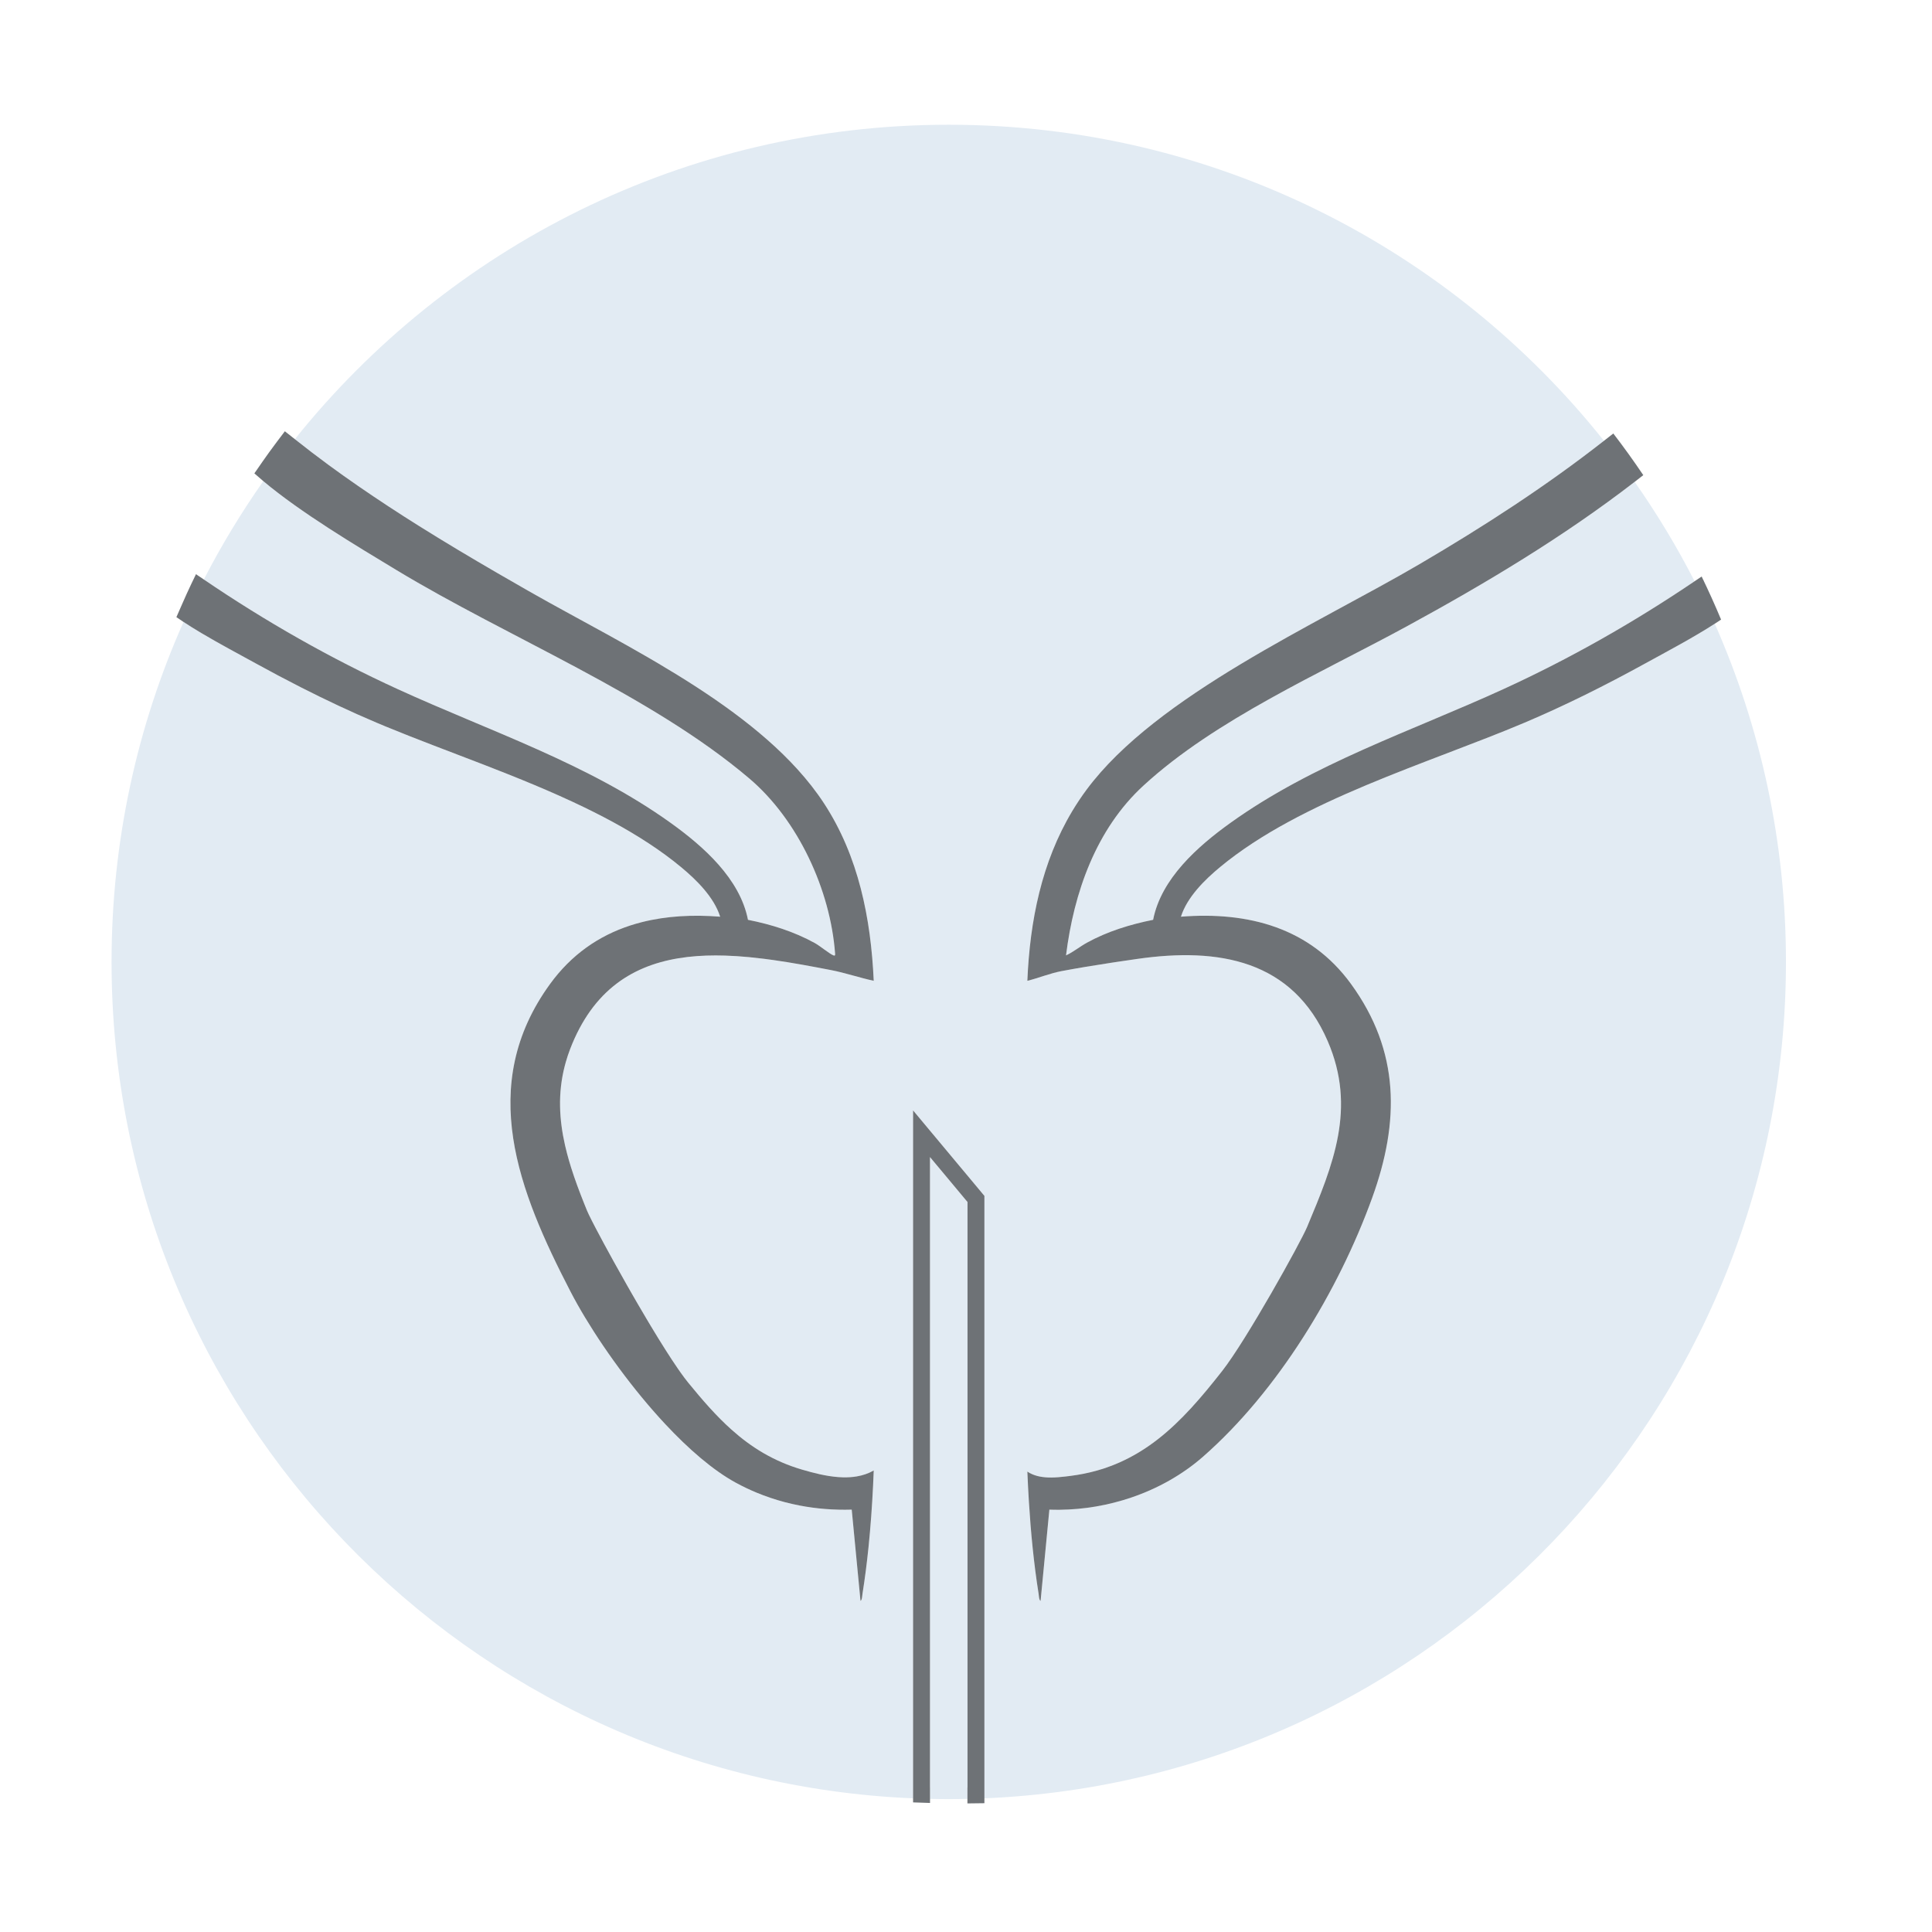<?xml version="1.0" encoding="UTF-8"?>
<svg id="Ebene_1" data-name="Ebene 1" xmlns="http://www.w3.org/2000/svg" viewBox="0 0 600 600">
  <defs>
    <style>
      .cls-1 {
        fill: none;
      }

      .cls-2 {
        fill: #e2ebf3;
      }

      .cls-3 {
        fill: #6e7276;
      }
    </style>
  </defs>
  <path class="cls-2" d="M534.496,192.417c-1.889-4.523-3.899-8.982-6.032-13.371,2.133,4.389,4.143,8.848,6.032,13.371Z"/>
  <path class="cls-2" d="M300.049,552.463l0-.007c-1.852.04-3.704.077-5.565.077,1.86,0,3.713-.031,5.564-.07Z"/>
  <path class="cls-2" d="M308.689,552.143c-.987.054-1.98.086-2.971.123v.004c.991-.039,1.984-.073,2.971-.127Z"/>
  <path class="cls-2" d="M212.67,428.037c.364.483.712.93,1.041,1.333-.329-.403-.677-.85-1.041-1.333Z"/>
  <path class="cls-3" d="M83.441,140.668c-.001.002-.002.003-.003.005.076-.105.153-.209.229-.315-.075.103-.151.206-.226.31Z"/>
  <polygon class="cls-3" points="534.498 192.422 534.496 192.417 534.498 192.422 534.498 192.422"/>
  <path class="cls-3" d="M300.444,560.069v-.002c-.044,0-.088.002-.132.002h.132Z"/>
  <g>
    <path class="cls-1" d="M308.689,552.143c-.987.054-1.98.086-2.971.123v.004c.991-.039,1.984-.073,2.971-.127Z"/>
    <path class="cls-1" d="M300.049,552.463l0-.007c-1.852.04-3.704.077-5.565.077,1.86,0,3.713-.031,5.564-.07Z"/>
    <path class="cls-1" d="M212.67,428.037c.364.483.712.93,1.041,1.333-.329-.403-.677-.85-1.041-1.333Z"/>
    <path class="cls-2" d="M355.078,244.008c-14.718,13.535-21.59,33.201-24.014,52.695,2.307-1.074,4.281-2.727,6.511-3.953,6.371-3.504,13.424-5.668,20.536-7.091,2.497-12.789,13.836-22.807,23.974-30.082,25.728-18.464,56.205-28.479,84.756-41.539,20.7-9.469,40.586-20.768,59.428-33.521-5.497-10.748-11.73-21.055-18.614-30.873-22.061,17.04-46.216,31.495-70.67,44.826-26.723,14.568-59.448,28.886-81.906,49.538Z"/>
    <path class="cls-2" d="M300.444,555.127h.024v-181.833l-11.655-13.965v195.797h.01v3.538c1.935.042,3.873.074,5.818.074,1.94,0,3.873-.031,5.803-.073v-3.538ZM300.049,552.463c-1.851.039-3.704.07-5.564.07,1.861,0,3.713-.037,5.565-.077l-0.0.007Z"/>
    <path class="cls-2" d="M208.32,255.576c10.138,7.276,21.477,17.293,23.974,30.082,7.208,1.427,14.312,3.656,20.759,7.212,1.594.879,4.552,3.351,5.781,3.831.506.198.547-.078.516-.511-1.443-19.781-11.497-41.559-26.61-54.399-30.629-26.023-74.704-43.641-109.601-64.744-12.574-7.603-29.69-17.812-41.356-27.624-6.827,9.714-13.012,19.911-18.479,30.539,19.087,12.983,39.258,24.468,60.262,34.075,28.552,13.06,59.029,23.074,84.756,41.539Z"/>
    <path class="cls-2" d="M532.535,193.708c-6.743,4.355-15.079,8.754-21.772,12.432-12.111,6.656-24.569,12.907-37.302,18.295-29.96,12.676-69.44,24.06-94.519,44.817-4.862,4.024-10.259,9.349-12.19,15.436,20.888-1.655,40.085,3.403,52.781,20.833,15.277,20.974,15.174,42.84,6.589,66.537-10.461,28.877-29.289,59.978-52.504,80.324-6.441,5.645-14.101,9.913-22.286,12.692-7.162,2.432-14.727,3.724-22.229,3.8-1.072.011-2.142-.003-3.21-.042l-2.727,28.34c-.251-.109-.385-.54-.468-1.014-.083-.474-.115-.99-.159-1.272-.739-4.661-1.341-9.385-1.832-14.133s-.87-9.518-1.166-14.271c-.197-3.169-.357-6.33-.487-9.471.948.641,1.992,1.079,3.093,1.367,1.101.288,2.259.426,3.435.467.294.01.589.014.885.013,1.479-.006,2.973-.145,4.405-.313.573-.067,1.136-.139,1.685-.209,21.711-2.776,34.313-16.38,47.026-32.597,7.463-9.521,24.289-39.789,26.348-44.699,8.11-19.341,15.377-36.891,6.41-57.682-10.909-25.293-33.922-29.168-59.089-25.565-1.889.271-3.845.555-5.833.852-.746.111-1.496.225-2.249.339-5.27.803-10.671,1.687-15.565,2.615-.869.165-1.747.382-2.628.627-1.764.491-3.544,1.098-5.303,1.638-.88.27-1.754.523-2.619.736.78-18.626,4.447-36.859,13.948-52.713,1.357-2.265,2.833-4.481,4.438-6.643,21.756-29.325,71.597-51.403,103.32-69.997,19.859-11.64,39.271-24.179,57.362-38.352-47.635-59.811-121.075-98.156-203.48-98.156-82.17,0-155.425,38.13-203.071,97.648,3.451,2.735,6.94,5.42,10.489,8.022,3.029,2.22,6.091,4.396,9.182,6.531,3.091,2.135,6.21,4.231,9.353,6.293,3.143,2.062,6.31,4.089,9.496,6.087,7.966,4.997,16.051,9.813,24.186,14.537,3.254,1.889,6.516,3.764,9.781,5.629,3.749,2.141,7.696,4.32,11.77,6.551,4.075,2.231,8.277,4.513,12.536,6.862,2.13,1.175,4.274,2.365,6.423,3.575,2.149,1.209,4.304,2.437,6.455,3.686,1.076.624,2.15,1.253,3.223,1.888,16.092,9.517,31.743,20.224,43.227,32.888,3.062,3.377,5.828,6.894,8.227,10.564,10.731,16.418,14.543,35.694,15.431,55.102-2.236-.483-4.436-1.1-6.64-1.705-1.102-.302-2.205-.602-3.314-.88-1.109-.278-2.223-.535-3.349-.752-5.899-1.138-11.939-2.272-17.952-3.123-1.002-.142-2.004-.276-3.004-.4-1.5-.187-2.997-.354-4.487-.495-2.484-.236-4.952-.402-7.391-.478-.975-.031-1.946-.047-2.912-.047-15.931-.01-30.393,4.237-39.893,18.55-.288.434-.571.877-.85,1.329-.557.905-1.096,1.847-1.615,2.828-1.039,1.962-2,4.08-2.877,6.365-.517,1.346-.955,2.682-1.336,4.011-.131.457-.256.913-.371,1.367-2.14,8.423-1.692,16.54.134,24.565.188.829.393,1.656.61,2.482.388,1.483.819,2.964,1.285,4.444,1.164,3.7,2.547,7.393,4.029,11.102.296.742.597,1.484.9,2.227.243.595.767,1.685,1.509,3.146.35.689.753,1.469,1.196,2.316,1.448,2.768,3.358,6.313,5.53,10.241,1.303,2.357,2.701,4.853,4.15,7.401.463.814.931,1.633,1.402,2.456.663,1.156,1.333,2.316,2.007,3.474,1.01,1.736,2.028,3.466,3.039,5.163.337.566.673,1.128,1.009,1.685,3.017,5.017,5.939,9.661,8.406,13.232.274.397.542.78.805,1.149.055.078.111.155.166.232.393.549.773,1.069,1.137,1.552.364.483.712.93,1.041,1.333,4.406,5.401,8.706,10.362,13.475,14.625,6.131,5.48,13.038,9.805,21.942,12.421,1.732.509,3.576,1.017,5.469,1.432.947.208,1.906.393,2.87.543.964.151,1.933.267,2.899.338.483.035.966.059,1.447.07,1.442.034,2.871-.048,4.259-.283.926-.157,1.833-.381,2.715-.686.882-.304,1.739-.688,2.562-1.162-.061,1.584-.13,3.174-.208,4.767-.312,6.373-.769,12.803-1.428,19.191-.494,4.791-1.102,9.559-1.848,14.26-.089.563-.125,2.067-.627,2.285l-2.727-28.34c-5.505.16-10.958-.264-16.275-1.295-1.519-.295-3.028-.639-4.523-1.033-.748-.197-1.492-.407-2.233-.629-1.482-.444-2.95-.939-4.402-1.485-.726-.273-1.448-.558-2.166-.856-2.154-.895-4.27-1.905-6.341-3.031-7.15-3.888-14.77-10.513-22.027-18.29-.605-.648-1.207-1.304-1.806-1.967-1.198-1.326-2.385-2.681-3.555-4.057-9.949-11.693-18.75-24.903-24.034-35.123-16.006-30.959-29.277-63.968-6.278-95.544.793-1.089,1.612-2.13,2.456-3.125,7.166-8.45,16.083-13.508,26.028-16.022,7.605-1.923,15.812-2.358,24.297-1.686-1.931-6.086-7.328-11.411-12.19-15.436-1.567-1.297-3.191-2.558-4.865-3.785-1.674-1.227-3.399-2.419-5.168-3.581-1.769-1.161-3.583-2.291-5.435-3.392-.926-.551-1.862-1.094-2.807-1.63-3.779-2.146-7.702-4.182-11.721-6.128-10.048-4.867-20.699-9.176-31.223-13.253-4.21-1.631-8.399-3.225-12.522-4.802-1.031-.395-2.057-.788-3.079-1.18-5.108-1.964-10.092-3.91-14.863-5.879-.954-.394-1.9-.789-2.836-1.185-7.958-3.367-15.809-7.072-23.535-11.002-4.635-2.358-9.226-4.797-13.768-7.293-5.216-2.866-11.442-6.17-17.127-9.55-1.923-1.143-3.783-2.295-5.522-3.441-14.358,32.267-22.35,67.992-22.35,105.588,0,139.882,110.47,253.944,248.924,259.749v-213.64l10.087,12.087,5.274,6.319,6.182,7.408.609.73v180.874c.991-.037,1.984-.069,2.971-.123-.988.053-1.98.088-2.971.127v6.218c138.454-5.805,248.924-119.868,248.924-259.749,0-37.38-7.903-72.909-22.106-105.03Z"/>
    <path class="cls-3" d="M79.64,206.141c4.542,2.496,9.132,4.935,13.768,7.293,7.726,3.93,15.577,7.635,23.535,11.002.936.396,1.882.791,2.836,1.185,4.771,1.969,9.755,3.916,14.863,5.879,1.021.393,2.048.786,3.079,1.18,4.123,1.578,8.312,3.171,12.522,4.802,10.525,4.077,21.176,8.387,31.223,13.253,4.019,1.947,7.942,3.982,11.721,6.128.945.536,1.881,1.08,2.807,1.63,1.852,1.101,3.666,2.231,5.435,3.392,1.769,1.161,3.494,2.354,5.168,3.581,1.674,1.227,3.298,2.487,4.865,3.785,4.862,4.024,10.259,9.349,12.19,15.436-8.486-.672-16.692-.237-24.297,1.686-9.945,2.514-18.862,7.573-26.028,16.022-.843.994-1.662,2.035-2.456,3.125-23,31.576-9.729,64.585,6.278,95.544,5.284,10.22,14.085,23.429,24.034,35.123,1.17,1.375,2.357,2.73,3.555,4.057.599.663,1.201,1.319,1.806,1.967,7.257,7.777,14.877,14.402,22.027,18.29,2.072,1.126,4.188,2.136,6.341,3.031.718.298,1.44.584,2.166.856,1.452.545,2.92,1.04,4.402,1.485.741.222,1.485.432,2.233.629,1.495.394,3.004.738,4.523,1.033,5.318,1.031,10.77,1.456,16.275,1.295l2.727,28.34c.502-.219.538-1.723.627-2.285.746-4.701,1.354-9.469,1.848-14.26.659-6.388,1.116-12.818,1.428-19.191.078-1.593.147-3.183.208-4.767-.824.474-1.68.858-2.562,1.162-.882.304-1.79.529-2.715.686-1.388.235-2.816.317-4.259.283-.481-.011-.963-.035-1.447-.07-.966-.071-1.935-.187-2.899-.338-.964-.15-1.923-.335-2.87-.543-1.893-.416-3.736-.923-5.469-1.432-8.904-2.616-15.811-6.941-21.942-12.421-4.769-4.262-9.069-9.224-13.475-14.625-.329-.403-.677-.85-1.041-1.333-.364-.483-.745-1.003-1.137-1.552-.055-.077-.11-.154-.166-.232-.262-.369-.531-.753-.805-1.149-2.467-3.57-5.389-8.215-8.406-13.232-.335-.557-.672-1.119-1.009-1.685-1.011-1.697-2.029-3.427-3.039-5.163-.674-1.158-1.344-2.318-2.007-3.474-.472-.822-.939-1.641-1.402-2.456-1.449-2.549-2.846-5.044-4.15-7.401-2.172-3.928-4.083-7.473-5.53-10.241-.443-.847-.845-1.627-1.196-2.316-.741-1.461-1.266-2.551-1.509-3.146-.303-.743-.604-1.485-.9-2.227-1.482-3.709-2.865-7.402-4.029-11.102-.466-1.48-.897-2.961-1.285-4.444-.216-.827-.421-1.654-.61-2.482-1.826-8.025-2.274-16.142-.134-24.565.115-.455.24-.911.371-1.367.381-1.329.819-2.665,1.336-4.011.877-2.284,1.839-4.402,2.877-6.365.519-.981,1.058-1.924,1.615-2.828.279-.452.562-.895.85-1.329,9.5-14.312,23.962-18.56,39.893-18.55.966.001,1.937.017,2.912.047,2.439.077,4.907.243,7.391.478,1.491.141,2.987.308,4.487.495,1,.125,2.002.258,3.004.4,6.014.85,12.054,1.984,17.952,3.123,1.125.217,2.24.474,3.349.752,1.109.278,2.212.578,3.314.88,2.204.605,4.404,1.222,6.64,1.705-.888-19.407-4.701-38.683-15.431-55.102-2.399-3.67-5.165-7.187-8.227-10.564-11.483-12.665-27.134-23.371-43.227-32.888-1.073-.635-2.147-1.264-3.223-1.888-2.151-1.248-4.306-2.476-6.455-3.686-2.149-1.21-4.293-2.401-6.423-3.575-4.259-2.349-8.461-4.631-12.536-6.862-4.075-2.23-8.021-4.409-11.77-6.551-3.265-1.865-6.527-3.74-9.781-5.629-8.135-4.724-16.221-9.541-24.186-14.537-3.186-1.999-6.353-4.026-9.496-6.087-3.143-2.062-6.262-4.157-9.353-6.293-3.091-2.135-6.153-4.311-9.182-6.531-3.549-2.602-7.038-5.287-10.489-8.022-.967-.766-1.945-1.516-2.904-2.294-.066-.054-.133-.107-.199-.16-.108.14-.21.285-.318.426-1.424,1.855-2.826,3.727-4.204,5.619-.093.127-.185.254-.278.381-.076.105-.154.209-.229.315-1.25,1.729-2.468,3.483-3.676,5.244-.251.366-.515.722-.763,1.089.003.003.008.007.012.01.005.005.011.009.015.013.072.066.152.132.225.198.808.729,1.658,1.462,2.531,2.196,11.667,9.812,28.782,20.021,41.356,27.624,34.897,21.102,78.972,38.72,109.601,64.744,15.113,12.84,25.167,34.618,26.61,54.399.031.434-.01.709-.516.511-1.228-.48-4.187-2.952-5.781-3.831-6.447-3.555-13.551-5.784-20.759-7.212-2.497-12.789-13.836-22.807-23.974-30.082-25.728-18.464-56.205-28.479-84.756-41.539-21.004-9.607-41.174-21.093-60.262-34.075-.68-.463-1.37-.912-2.047-1.378-.129-.089-.26-.177-.39-.265,0,0,0,.001-0.0.001s-0.0 0-0.0 0c-.992,2.025-1.954,4.066-2.896,6.119-.546,1.19-1.066,2.393-1.595,3.593-.383.87-.773,1.737-1.147,2.613-.144.338-.3.67-.443,1.009.151.105.306.21.458.315.567.393,1.151.786,1.75,1.181,1.739,1.146,3.599,2.298,5.522,3.441,5.685,3.38,11.912,6.683,17.127,9.55Z"/>
    <path class="cls-3" d="M505.785,141.02c-.002-.002-.004-.005-.005-.007-.001-.002-.003-.003-.004-.005.004.005.008.01.011.016-.001-.001-.001-.002-.002-.003Z"/>
    <path class="cls-3" d="M337.439,245.244c-1.604,2.162-3.08,4.378-4.438,6.643-9.501,15.854-13.168,34.087-13.948,52.713.865-.213,1.74-.466,2.619-.736,1.76-.54,3.54-1.147,5.303-1.638.882-.246,1.759-.462,2.628-.627,4.894-.928,10.295-1.812,15.565-2.615.753-.115,1.503-.228,2.249-.339,1.988-.297,3.945-.582,5.833-.852,25.166-3.603,48.18.272,59.089,25.565,8.967,20.791,1.7,38.341-6.41,57.682-2.059,4.91-18.885,35.179-26.348,44.699-12.713,16.218-25.314,29.822-47.026,32.597-.549.07-1.112.142-1.685.209-1.432.168-2.925.306-4.405.313-.296.001-.591-.003-.885-.013-1.177-.04-2.334-.178-3.435-.467-1.101-.288-2.145-.726-3.093-1.367.13,3.141.29,6.302.487,9.471.295,4.753.675,9.523,1.166,14.271s1.092,9.472,1.832,14.133c.044.281.076.798.159,1.272.083.474.218.904.468,1.014l2.727-28.34c1.068.039,2.139.053,3.21.042,7.503-.076,15.067-1.368,22.229-3.8,8.185-2.779,15.845-7.047,22.286-12.692,23.215-20.345,42.043-51.447,52.504-80.324,8.584-23.697,8.688-45.563-6.589-66.537-12.696-17.43-31.893-22.488-52.781-20.833,1.931-6.086,7.328-11.411,12.19-15.436,25.079-20.757,64.559-32.141,94.519-44.817,12.733-5.387,25.191-11.639,37.302-18.295,6.694-3.679,15.03-8.077,21.772-12.432.665-.429,1.333-.859,1.963-1.287-.001-.001-.001-.003-.002-.004-1.889-4.523-3.899-8.982-6.032-13.371-0-0-0-.001-0-.001-0-0-0-.001-0-.001-.726.498-1.466.979-2.195,1.472-18.843,12.752-38.728,24.052-59.428,33.521-28.552,13.06-59.029,23.074-84.756,41.539-10.138,7.276-21.477,17.293-23.974,30.082-7.112,1.423-14.165,3.587-20.536,7.091-2.229,1.226-4.204,2.879-6.511,3.953,2.424-19.494,9.296-39.16,24.014-52.695,22.458-20.653,55.183-34.97,81.906-49.538,24.454-13.331,48.609-27.786,70.67-44.826.896-.692,1.796-1.381,2.685-2.082 0-0.0.001-.001.001-.001-.035-.053-.073-.104-.109-.156-1.45-2.151-2.931-4.278-4.445-6.381-.004-.005-.008-.01-.011-.016-1.549-2.151-3.13-4.277-4.741-6.38-0-0-.001-.001-.001-.002-0-0-0-.001-.001-.001-.961.769-1.942,1.511-2.911,2.27-18.091,14.174-37.503,26.712-57.362,38.352-31.723,18.594-81.563,40.672-103.32,69.997Z"/>
    <path class="cls-3" d="M305.717,552.266v-180.874l-.609-.73-6.182-7.408-5.274-6.319-10.087-12.087v214.901c1.753.06,3.501.135,5.258.176v-4.797h-.01v-195.797l11.655,13.965v181.833h-.024v4.94c1.763,0,3.515-.047,5.273-.067v-7.735Z"/>
  </g>
</svg>